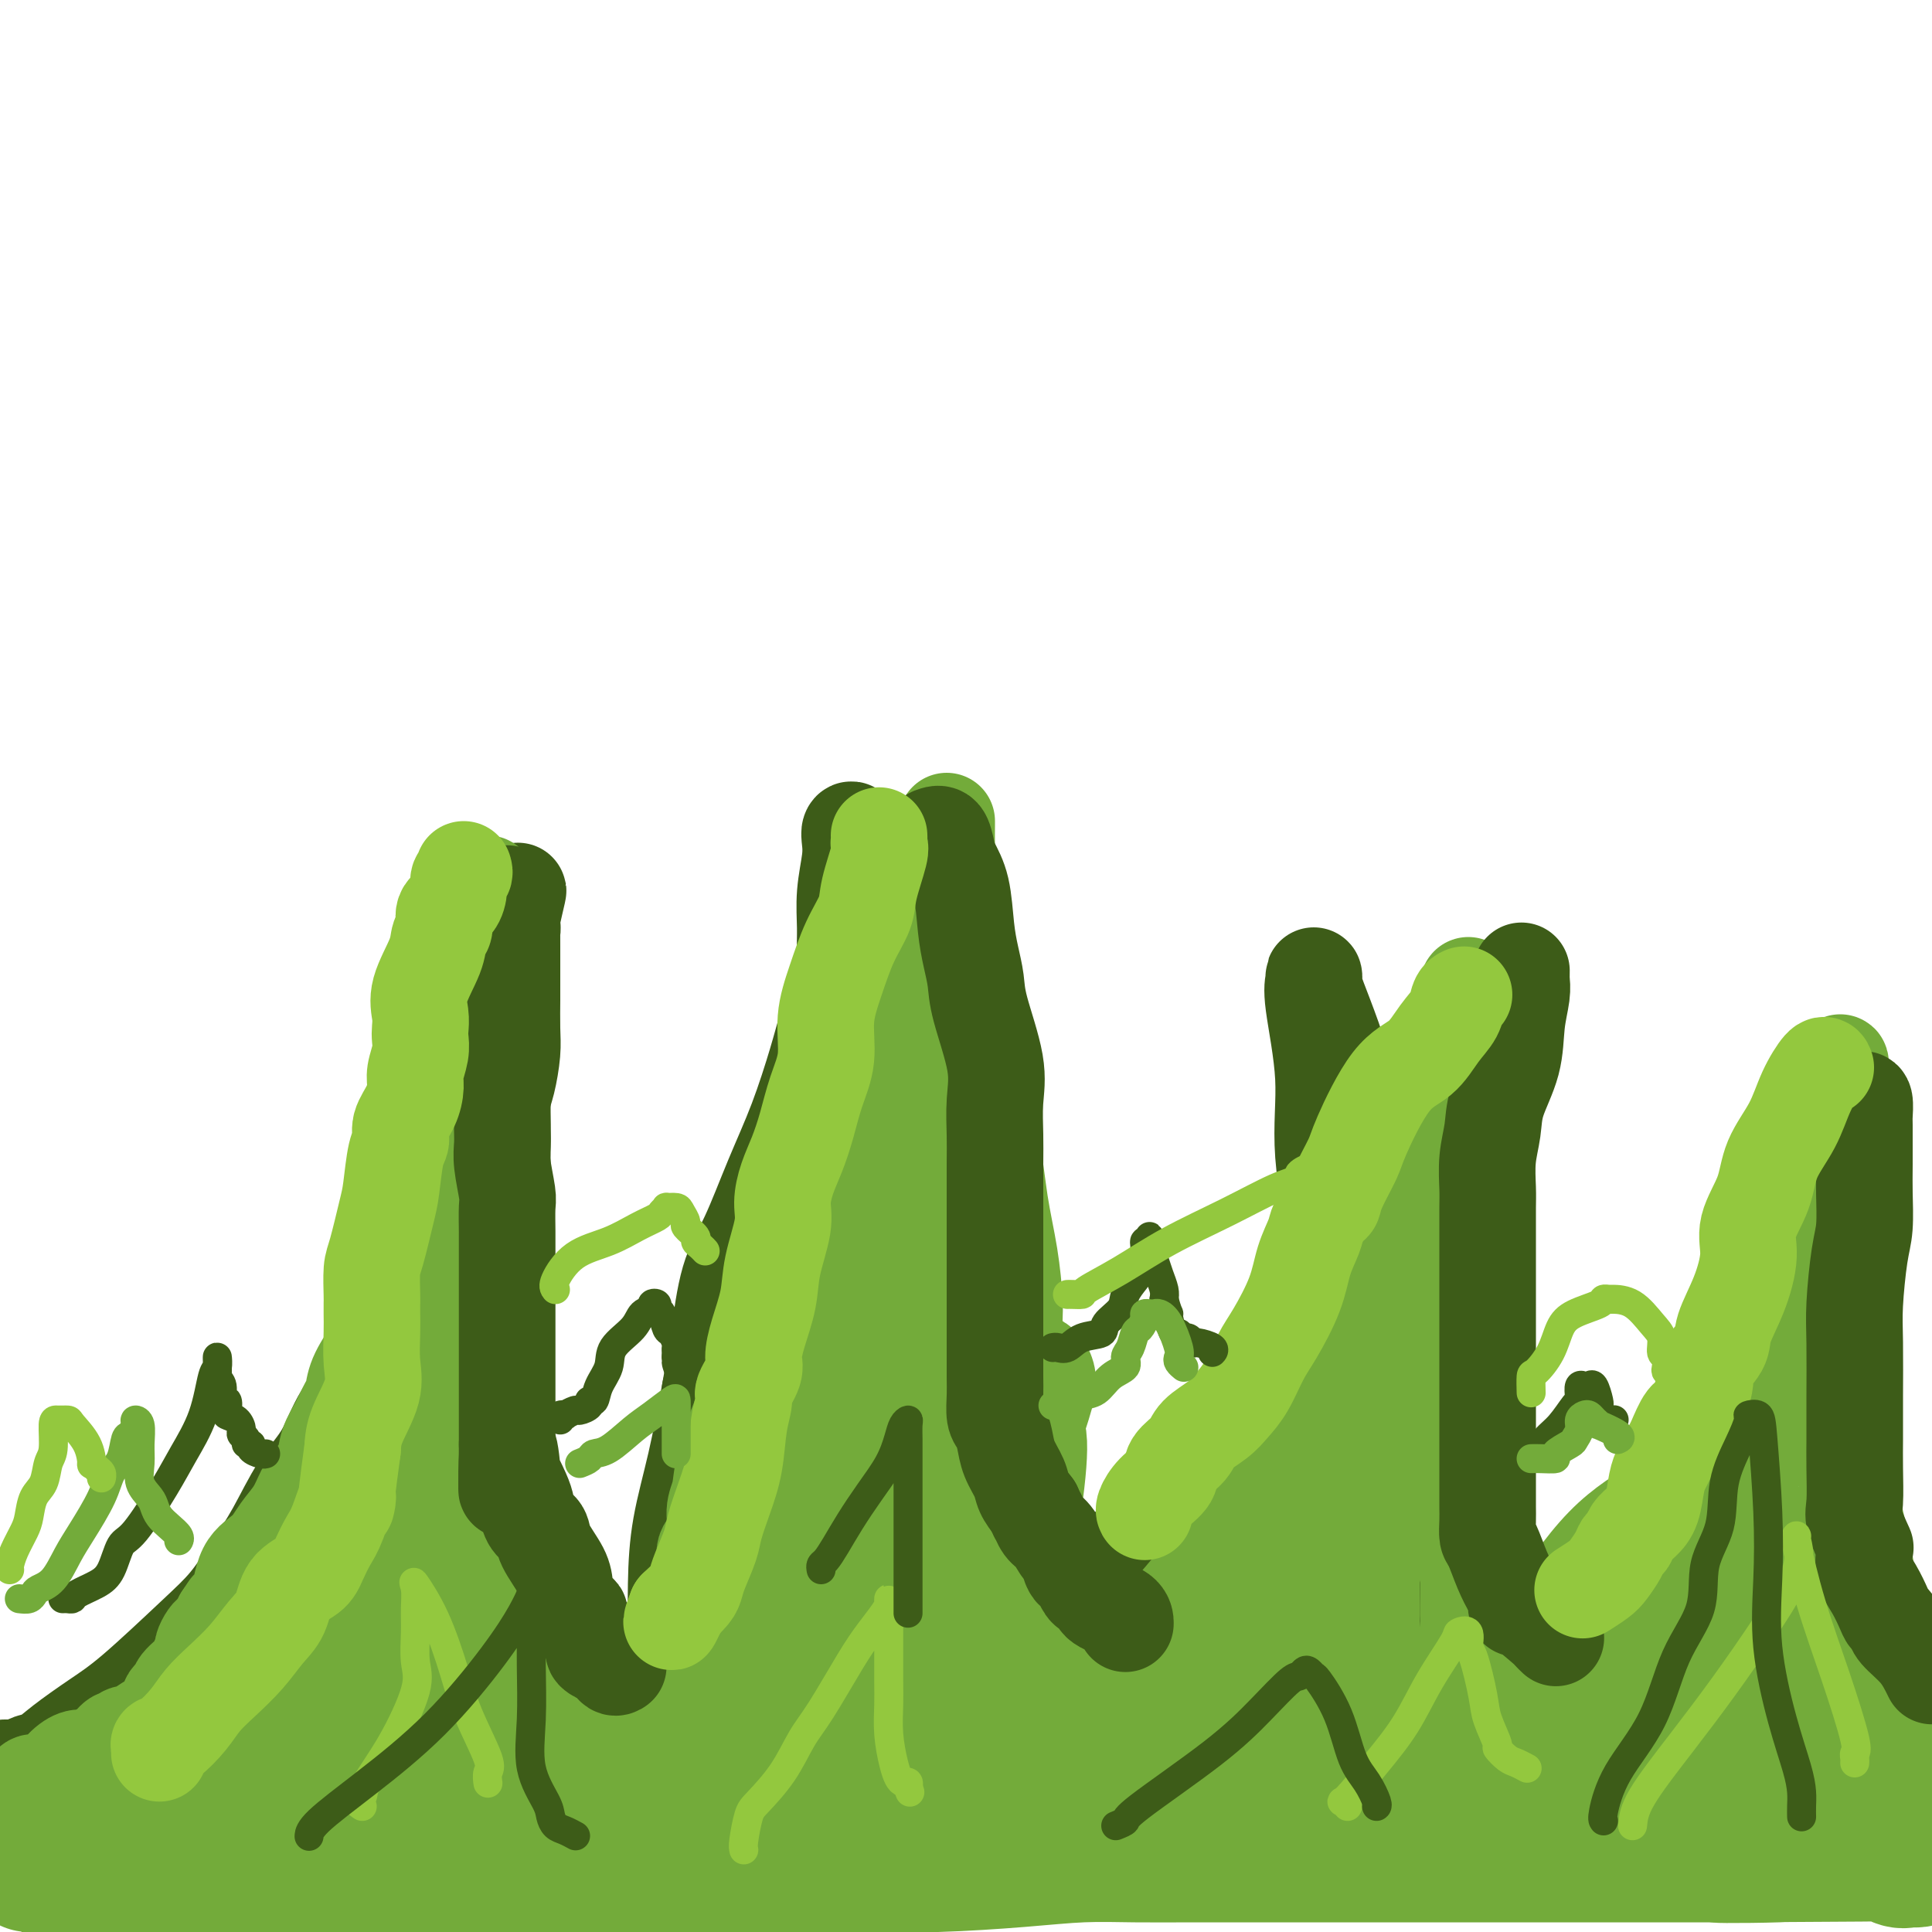 <svg viewBox='0 0 400 400' version='1.1' xmlns='http://www.w3.org/2000/svg' xmlns:xlink='http://www.w3.org/1999/xlink'><g fill='none' stroke='#3D5C18' stroke-width='20' stroke-linecap='round' stroke-linejoin='round'><path d='M1,366c0.447,0.001 0.894,0.001 1,0c0.106,-0.001 -0.128,-0.004 0,0c0.128,0.004 0.617,0.013 1,0c0.383,-0.013 0.658,-0.049 1,0c0.342,0.049 0.750,0.184 1,0c0.250,-0.184 0.342,-0.685 1,-1c0.658,-0.315 1.882,-0.442 3,-1c1.118,-0.558 2.129,-1.546 4,-3c1.871,-1.454 4.604,-3.373 7,-5c2.396,-1.627 4.457,-2.962 8,-6c3.543,-3.038 8.568,-7.777 12,-11c3.432,-3.223 5.272,-4.928 7,-7c1.728,-2.072 3.345,-4.509 5,-7c1.655,-2.491 3.346,-5.034 5,-8c1.654,-2.966 3.269,-6.356 5,-9c1.731,-2.644 3.579,-4.544 5,-7c1.421,-2.456 2.416,-5.469 4,-8c1.584,-2.531 3.756,-4.580 5,-7c1.244,-2.420 1.559,-5.211 3,-9c1.441,-3.789 4.009,-8.576 6,-13c1.991,-4.424 3.405,-8.484 5,-14c1.595,-5.516 3.369,-12.487 5,-18c1.631,-5.513 3.117,-9.569 4,-13c0.883,-3.431 1.164,-6.239 2,-9c0.836,-2.761 2.228,-5.476 3,-8c0.772,-2.524 0.925,-4.856 1,-7c0.075,-2.144 0.072,-4.101 0,-5c-0.072,-0.899 -0.212,-0.742 0,-1c0.212,-0.258 0.775,-0.931 1,-1c0.225,-0.069 0.113,0.465 0,1'/><path d='M106,189c2.475,-9.318 0.663,-2.111 0,1c-0.663,3.111 -0.178,2.128 0,2c0.178,-0.128 0.048,0.599 0,1c-0.048,0.401 -0.013,0.477 0,1c0.013,0.523 0.003,1.492 0,2c-0.003,0.508 -0.001,0.556 0,1c0.001,0.444 0.000,1.285 0,2c-0.000,0.715 -0.000,1.304 0,2c0.000,0.696 -0.000,1.498 0,2c0.000,0.502 0.001,0.705 0,1c-0.001,0.295 -0.003,0.683 0,1c0.003,0.317 0.011,0.561 0,2c-0.011,1.439 -0.041,4.071 0,6c0.041,1.929 0.155,3.156 0,5c-0.155,1.844 -0.578,4.305 -1,6c-0.422,1.695 -0.843,2.624 -1,4c-0.157,1.376 -0.050,3.199 0,5c0.050,1.801 0.041,3.581 0,6c-0.041,2.419 -0.116,5.479 0,9c0.116,3.521 0.423,7.504 0,11c-0.423,3.496 -1.578,6.507 -2,9c-0.422,2.493 -0.113,4.470 0,6c0.113,1.530 0.030,2.615 0,4c-0.030,1.385 -0.007,3.071 0,5c0.007,1.929 -0.004,4.103 0,6c0.004,1.897 0.022,3.519 0,5c-0.022,1.481 -0.083,2.822 0,5c0.083,2.178 0.309,5.194 1,8c0.691,2.806 1.845,5.403 3,8'/><path d='M106,315c0.872,4.409 1.052,7.432 2,10c0.948,2.568 2.663,4.680 4,7c1.337,2.320 2.296,4.848 3,7c0.704,2.152 1.152,3.927 2,6c0.848,2.073 2.097,4.443 3,6c0.903,1.557 1.461,2.300 2,3c0.539,0.700 1.059,1.357 2,2c0.941,0.643 2.303,1.272 4,2c1.697,0.728 3.730,1.554 5,2c1.270,0.446 1.777,0.514 3,1c1.223,0.486 3.161,1.392 4,2c0.839,0.608 0.579,0.917 1,1c0.421,0.083 1.521,-0.060 2,0c0.479,0.060 0.335,0.323 0,0c-0.335,-0.323 -0.860,-1.232 -1,-2c-0.140,-0.768 0.106,-1.394 0,-2c-0.106,-0.606 -0.564,-1.191 -1,-2c-0.436,-0.809 -0.849,-1.842 -1,-3c-0.151,-1.158 -0.039,-2.439 0,-4c0.039,-1.561 0.005,-3.400 0,-5c-0.005,-1.600 0.018,-2.959 0,-6c-0.018,-3.041 -0.077,-7.764 0,-12c0.077,-4.236 0.290,-7.987 1,-12c0.710,-4.013 1.917,-8.290 3,-13c1.083,-4.710 2.041,-9.855 3,-15'/><path d='M147,288c1.463,-8.343 1.619,-9.201 2,-12c0.381,-2.799 0.987,-7.538 2,-11c1.013,-3.462 2.431,-5.646 4,-9c1.569,-3.354 3.287,-7.879 5,-12c1.713,-4.121 3.419,-7.838 5,-12c1.581,-4.162 3.036,-8.769 4,-12c0.964,-3.231 1.435,-5.086 2,-7c0.565,-1.914 1.222,-3.888 2,-6c0.778,-2.112 1.676,-4.361 2,-6c0.324,-1.639 0.073,-2.669 0,-4c-0.073,-1.331 0.032,-2.962 0,-5c-0.032,-2.038 -0.202,-4.481 0,-7c0.202,-2.519 0.775,-5.114 1,-7c0.225,-1.886 0.101,-3.063 0,-4c-0.101,-0.937 -0.179,-1.633 0,-2c0.179,-0.367 0.614,-0.404 1,1c0.386,1.404 0.721,4.248 1,7c0.279,2.752 0.502,5.413 1,8c0.498,2.587 1.272,5.100 2,8c0.728,2.900 1.411,6.186 2,10c0.589,3.814 1.086,8.156 2,12c0.914,3.844 2.246,7.189 3,12c0.754,4.811 0.930,11.089 1,16c0.070,4.911 0.035,8.456 0,12'/><path d='M189,258c0.513,7.291 1.296,11.520 2,15c0.704,3.480 1.329,6.212 2,9c0.671,2.788 1.388,5.633 2,9c0.612,3.367 1.120,7.255 2,11c0.880,3.745 2.131,7.347 3,11c0.869,3.653 1.355,7.355 2,11c0.645,3.645 1.447,7.231 2,10c0.553,2.769 0.855,4.722 2,7c1.145,2.278 3.131,4.882 4,7c0.869,2.118 0.622,3.752 1,5c0.378,1.248 1.383,2.111 2,3c0.617,0.889 0.846,1.806 2,3c1.154,1.194 3.234,2.667 4,3c0.766,0.333 0.216,-0.472 0,-1c-0.216,-0.528 -0.100,-0.779 0,-1c0.100,-0.221 0.185,-0.411 0,-1c-0.185,-0.589 -0.639,-1.578 -1,-2c-0.361,-0.422 -0.630,-0.279 -1,-1c-0.370,-0.721 -0.841,-2.307 -1,-4c-0.159,-1.693 -0.004,-3.494 0,-5c0.004,-1.506 -0.142,-2.716 0,-4c0.142,-1.284 0.571,-2.642 1,-4'/><path d='M217,339c0.117,-4.303 1.410,-3.559 3,-4c1.590,-0.441 3.479,-2.066 5,-4c1.521,-1.934 2.676,-4.176 4,-6c1.324,-1.824 2.819,-3.228 5,-5c2.181,-1.772 5.048,-3.910 8,-6c2.952,-2.090 5.989,-4.131 9,-6c3.011,-1.869 5.995,-3.566 9,-6c3.005,-2.434 6.029,-5.606 9,-9c2.971,-3.394 5.887,-7.009 8,-12c2.113,-4.991 3.421,-11.357 4,-18c0.579,-6.643 0.428,-13.562 0,-20c-0.428,-6.438 -1.134,-12.393 -2,-17c-0.866,-4.607 -1.892,-7.866 -3,-11c-1.108,-3.134 -2.296,-6.144 -3,-8c-0.704,-1.856 -0.923,-2.557 -1,-3c-0.077,-0.443 -0.012,-0.628 0,-1c0.012,-0.372 -0.027,-0.933 0,-1c0.027,-0.067 0.122,0.358 0,1c-0.122,0.642 -0.462,1.501 0,5c0.462,3.499 1.726,9.637 2,15c0.274,5.363 -0.442,9.950 0,16c0.442,6.050 2.041,13.563 3,20c0.959,6.437 1.276,11.796 3,21c1.724,9.204 4.854,22.251 6,28c1.146,5.749 0.307,4.201 1,8c0.693,3.799 2.917,12.946 4,18c1.083,5.054 1.024,6.015 1,7c-0.024,0.985 -0.012,1.992 0,3'/><path d='M292,344c2.977,16.622 1.418,5.676 1,2c-0.418,-3.676 0.305,-0.081 1,2c0.695,2.081 1.363,2.649 2,4c0.637,1.351 1.243,3.486 2,5c0.757,1.514 1.665,2.408 2,3c0.335,0.592 0.096,0.884 0,1c-0.096,0.116 -0.048,0.058 0,0'/></g>
<g fill='none' stroke='#73AB3A' stroke-width='20' stroke-linecap='round' stroke-linejoin='round'><path d='M6,370c-0.041,0.133 -0.082,0.266 0,0c0.082,-0.266 0.287,-0.932 1,-1c0.713,-0.068 1.934,0.462 3,0c1.066,-0.462 1.976,-1.915 3,-3c1.024,-1.085 2.162,-1.801 3,-2c0.838,-0.199 1.377,0.120 2,0c0.623,-0.120 1.332,-0.677 2,-1c0.668,-0.323 1.297,-0.412 2,-1c0.703,-0.588 1.482,-1.676 2,-2c0.518,-0.324 0.777,0.116 1,0c0.223,-0.116 0.412,-0.790 1,-1c0.588,-0.210 1.577,0.042 2,0c0.423,-0.042 0.281,-0.378 1,-1c0.719,-0.622 2.300,-1.530 3,-2c0.700,-0.470 0.518,-0.503 1,-1c0.482,-0.497 1.629,-1.459 2,-2c0.371,-0.541 -0.034,-0.663 0,-1c0.034,-0.337 0.505,-0.891 1,-1c0.495,-0.109 1.012,0.227 1,0c-0.012,-0.227 -0.554,-1.015 0,-2c0.554,-0.985 2.204,-2.165 3,-3c0.796,-0.835 0.738,-1.323 1,-2c0.262,-0.677 0.843,-1.543 1,-2c0.157,-0.457 -0.112,-0.504 0,-1c0.112,-0.496 0.605,-1.442 1,-2c0.395,-0.558 0.694,-0.727 1,-1c0.306,-0.273 0.621,-0.650 1,-1c0.379,-0.350 0.823,-0.671 1,-1c0.177,-0.329 0.089,-0.664 0,-1'/><path d='M46,335c2.289,-3.454 1.011,-1.589 1,-1c-0.011,0.589 1.247,-0.099 2,-2c0.753,-1.901 1.003,-5.016 2,-7c0.997,-1.984 2.742,-2.838 4,-4c1.258,-1.162 2.029,-2.631 3,-4c0.971,-1.369 2.143,-2.638 3,-4c0.857,-1.362 1.398,-2.817 2,-4c0.602,-1.183 1.264,-2.092 2,-3c0.736,-0.908 1.546,-1.813 2,-3c0.454,-1.187 0.554,-2.654 1,-4c0.446,-1.346 1.240,-2.570 2,-4c0.760,-1.430 1.488,-3.066 2,-4c0.512,-0.934 0.809,-1.167 1,-2c0.191,-0.833 0.275,-2.267 1,-4c0.725,-1.733 2.090,-3.764 3,-5c0.910,-1.236 1.364,-1.676 2,-3c0.636,-1.324 1.456,-3.531 2,-5c0.544,-1.469 0.814,-2.198 1,-3c0.186,-0.802 0.288,-1.676 1,-3c0.712,-1.324 2.033,-3.098 3,-5c0.967,-1.902 1.580,-3.934 2,-5c0.420,-1.066 0.649,-1.168 1,-2c0.351,-0.832 0.826,-2.393 1,-3c0.174,-0.607 0.047,-0.259 0,-1c-0.047,-0.741 -0.012,-2.572 0,-4c0.012,-1.428 0.003,-2.453 0,-4c-0.003,-1.547 0.002,-3.616 0,-5c-0.002,-1.384 -0.011,-2.082 0,-3c0.011,-0.918 0.041,-2.055 0,-3c-0.041,-0.945 -0.155,-1.699 0,-3c0.155,-1.301 0.577,-3.151 1,-5'/><path d='M91,223c0.122,-4.979 -0.072,-3.427 0,-4c0.072,-0.573 0.412,-3.272 1,-5c0.588,-1.728 1.426,-2.486 2,-4c0.574,-1.514 0.886,-3.786 1,-5c0.114,-1.214 0.031,-1.372 0,-2c-0.031,-0.628 -0.008,-1.727 0,-3c0.008,-1.273 0.002,-2.722 0,-4c-0.002,-1.278 0.000,-2.385 0,-3c-0.000,-0.615 -0.002,-0.736 0,-1c0.002,-0.264 0.008,-0.670 0,-1c-0.008,-0.330 -0.031,-0.585 0,-1c0.031,-0.415 0.117,-0.991 0,-1c-0.117,-0.009 -0.435,0.547 0,0c0.435,-0.547 1.623,-2.198 2,-3c0.377,-0.802 -0.056,-0.755 0,-1c0.056,-0.245 0.603,-0.783 1,-1c0.397,-0.217 0.646,-0.111 1,0c0.354,0.111 0.813,0.229 1,0c0.187,-0.229 0.103,-0.805 0,-1c-0.103,-0.195 -0.224,-0.008 0,0c0.224,0.008 0.792,-0.162 1,0c0.208,0.162 0.056,0.657 0,1c-0.056,0.343 -0.015,0.535 0,2c0.015,1.465 0.004,4.202 0,7c-0.004,2.798 -0.001,5.657 0,10c0.001,4.343 0.001,10.172 0,16'/><path d='M101,219c0.310,7.039 0.084,7.135 0,9c-0.084,1.865 -0.024,5.498 0,8c0.024,2.502 0.014,3.874 0,7c-0.014,3.126 -0.033,8.007 0,12c0.033,3.993 0.117,7.099 0,11c-0.117,3.901 -0.433,8.599 0,13c0.433,4.401 1.617,8.506 2,11c0.383,2.494 -0.034,3.377 0,5c0.034,1.623 0.520,3.985 1,6c0.480,2.015 0.954,3.683 1,5c0.046,1.317 -0.336,2.284 0,4c0.336,1.716 1.389,4.181 2,6c0.611,1.819 0.778,2.993 1,4c0.222,1.007 0.497,1.849 1,3c0.503,1.151 1.234,2.611 2,4c0.766,1.389 1.568,2.707 2,4c0.432,1.293 0.493,2.562 1,4c0.507,1.438 1.458,3.046 3,5c1.542,1.954 3.674,4.253 5,6c1.326,1.747 1.847,2.943 3,4c1.153,1.057 2.937,1.974 4,3c1.063,1.026 1.405,2.161 2,3c0.595,0.839 1.445,1.381 2,2c0.555,0.619 0.817,1.315 1,2c0.183,0.685 0.286,1.359 1,2c0.714,0.641 2.038,1.250 3,2c0.962,0.750 1.560,1.643 2,2c0.440,0.357 0.720,0.179 1,0'/><path d='M141,366c3.712,3.645 0.994,-0.243 0,-2c-0.994,-1.757 -0.262,-1.384 0,-2c0.262,-0.616 0.055,-2.221 0,-4c-0.055,-1.779 0.041,-3.732 0,-5c-0.041,-1.268 -0.220,-1.852 0,-3c0.220,-1.148 0.837,-2.862 1,-4c0.163,-1.138 -0.130,-1.702 0,-3c0.130,-1.298 0.684,-3.332 1,-5c0.316,-1.668 0.395,-2.971 1,-5c0.605,-2.029 1.735,-4.786 2,-7c0.265,-2.214 -0.334,-3.887 0,-5c0.334,-1.113 1.600,-1.667 2,-3c0.400,-1.333 -0.068,-3.446 0,-5c0.068,-1.554 0.670,-2.549 1,-4c0.330,-1.451 0.387,-3.360 1,-6c0.613,-2.640 1.782,-6.013 3,-9c1.218,-2.987 2.486,-5.589 4,-9c1.514,-3.411 3.275,-7.631 5,-11c1.725,-3.369 3.414,-5.888 5,-8c1.586,-2.112 3.068,-3.816 4,-5c0.932,-1.184 1.313,-1.847 2,-3c0.687,-1.153 1.681,-2.796 2,-4c0.319,-1.204 -0.038,-1.970 1,-5c1.038,-3.030 3.472,-8.323 5,-12c1.528,-3.677 2.150,-5.738 3,-8c0.850,-2.262 1.926,-4.725 3,-7c1.074,-2.275 2.144,-4.361 3,-7c0.856,-2.639 1.497,-5.831 2,-8c0.503,-2.169 0.866,-3.315 1,-5c0.134,-1.685 0.038,-3.910 0,-6c-0.038,-2.090 -0.019,-4.045 0,-6'/><path d='M193,190c0.856,-4.972 1.497,-4.901 2,-6c0.503,-1.099 0.867,-3.366 1,-5c0.133,-1.634 0.036,-2.634 0,-4c-0.036,-1.366 -0.009,-3.097 0,-4c0.009,-0.903 0.000,-0.978 0,-1c-0.000,-0.022 0.008,0.008 0,1c-0.008,0.992 -0.032,2.947 0,4c0.032,1.053 0.121,1.205 0,2c-0.121,0.795 -0.454,2.233 0,7c0.454,4.767 1.693,12.861 3,18c1.307,5.139 2.682,7.322 3,10c0.318,2.678 -0.423,5.852 0,10c0.423,4.148 2.008,9.272 3,14c0.992,4.728 1.390,9.062 2,13c0.610,3.938 1.431,7.480 2,11c0.569,3.520 0.884,7.016 1,9c0.116,1.984 0.032,2.455 0,4c-0.032,1.545 -0.012,4.163 0,7c0.012,2.837 0.017,5.893 0,9c-0.017,3.107 -0.057,6.263 1,12c1.057,5.737 3.211,14.053 4,19c0.789,4.947 0.212,6.524 0,9c-0.212,2.476 -0.061,5.850 0,9c0.061,3.150 0.030,6.075 0,9'/><path d='M215,347c0.841,12.892 0.445,6.123 1,5c0.555,-1.123 2.062,3.400 3,6c0.938,2.600 1.309,3.278 2,4c0.691,0.722 1.704,1.487 2,2c0.296,0.513 -0.123,0.774 0,1c0.123,0.226 0.787,0.416 1,0c0.213,-0.416 -0.027,-1.437 0,-2c0.027,-0.563 0.321,-0.667 1,-2c0.679,-1.333 1.745,-3.895 3,-7c1.255,-3.105 2.701,-6.752 5,-10c2.299,-3.248 5.451,-6.096 9,-10c3.549,-3.904 7.494,-8.863 9,-11c1.506,-2.137 0.574,-1.453 2,-3c1.426,-1.547 5.212,-5.327 7,-8c1.788,-2.673 1.579,-4.240 2,-6c0.421,-1.760 1.472,-3.714 2,-5c0.528,-1.286 0.532,-1.903 1,-3c0.468,-1.097 1.401,-2.674 2,-4c0.599,-1.326 0.865,-2.402 1,-4c0.135,-1.598 0.138,-3.718 1,-6c0.862,-2.282 2.581,-4.725 4,-8c1.419,-3.275 2.536,-7.382 4,-11c1.464,-3.618 3.275,-6.748 5,-10c1.725,-3.252 3.362,-6.626 5,-10'/><path d='M287,245c5.807,-12.870 6.824,-11.547 8,-13c1.176,-1.453 2.511,-5.684 4,-9c1.489,-3.316 3.131,-5.716 4,-8c0.869,-2.284 0.965,-4.452 1,-6c0.035,-1.548 0.009,-2.477 0,-3c-0.009,-0.523 -0.003,-0.639 0,-1c0.003,-0.361 0.001,-0.968 0,-1c-0.001,-0.032 -0.000,0.511 0,1c0.000,0.489 0.000,0.925 0,2c-0.000,1.075 -0.000,2.791 0,5c0.000,2.209 0.000,4.912 0,8c-0.000,3.088 -0.000,6.562 0,11c0.000,4.438 0.000,9.840 0,14c-0.000,4.160 0.000,7.077 0,11c-0.000,3.923 -0.000,8.852 0,13c0.000,4.148 0.000,7.514 0,12c-0.000,4.486 -0.000,10.090 0,13c0.000,2.910 0.000,3.124 0,6c-0.000,2.876 -0.000,8.414 0,12c0.000,3.586 0.000,5.220 0,8c-0.000,2.780 -0.001,6.706 0,10c0.001,3.294 0.003,5.957 0,8c-0.003,2.043 -0.011,3.465 0,5c0.011,1.535 0.041,3.182 0,4c-0.041,0.818 -0.155,0.805 0,1c0.155,0.195 0.577,0.597 1,1'/><path d='M305,349c0.301,22.313 0.553,6.597 1,1c0.447,-5.597 1.087,-1.075 2,1c0.913,2.075 2.098,1.703 3,2c0.902,0.297 1.519,1.264 2,2c0.481,0.736 0.825,1.242 1,1c0.175,-0.242 0.180,-1.231 0,-2c-0.180,-0.769 -0.545,-1.318 0,-3c0.545,-1.682 2.000,-4.495 3,-7c1.000,-2.505 1.547,-4.700 4,-9c2.453,-4.300 6.813,-10.704 11,-15c4.187,-4.296 8.200,-6.485 12,-9c3.800,-2.515 7.386,-5.356 11,-8c3.614,-2.644 7.255,-5.093 10,-8c2.745,-2.907 4.594,-6.274 6,-9c1.406,-2.726 2.369,-4.812 3,-8c0.631,-3.188 0.928,-7.477 1,-11c0.072,-3.523 -0.083,-6.281 0,-10c0.083,-3.719 0.404,-8.398 1,-12c0.596,-3.602 1.466,-6.128 2,-9c0.534,-2.872 0.731,-6.089 1,-8c0.269,-1.911 0.611,-2.514 1,-4c0.389,-1.486 0.825,-3.853 1,-4c0.175,-0.147 0.087,1.927 0,4'/><path d='M381,224c0.000,0.997 0.000,1.490 0,3c-0.000,1.510 -0.001,4.038 0,6c0.001,1.962 0.005,3.359 0,8c-0.005,4.641 -0.019,12.525 0,19c0.019,6.475 0.072,11.541 0,16c-0.072,4.459 -0.268,8.309 0,14c0.268,5.691 0.999,13.221 2,19c1.001,5.779 2.272,9.807 3,14c0.728,4.193 0.912,8.552 2,12c1.088,3.448 3.080,5.984 4,8c0.920,2.016 0.767,3.510 1,4c0.233,0.490 0.851,-0.026 1,0c0.149,0.026 -0.170,0.593 0,1c0.170,0.407 0.829,0.656 1,1c0.171,0.344 -0.146,0.785 0,2c0.146,1.215 0.756,3.204 1,4c0.244,0.796 0.122,0.398 0,0'/></g>
<g fill='none' stroke='#73AB3A' stroke-width='28' stroke-linecap='round' stroke-linejoin='round'><path d='M91,288c-0.081,0.418 -0.163,0.835 0,1c0.163,0.165 0.569,0.077 0,2c-0.569,1.923 -2.115,5.858 -4,10c-1.885,4.142 -4.110,8.490 -7,13c-2.890,4.510 -6.447,9.183 -10,14c-3.553,4.817 -7.103,9.780 -11,15c-3.897,5.220 -8.142,10.697 -12,15c-3.858,4.303 -7.328,7.433 -10,11c-2.672,3.567 -4.546,7.571 -6,9c-1.454,1.429 -2.487,0.282 -3,0c-0.513,-0.282 -0.506,0.301 -1,1c-0.494,0.699 -1.488,1.514 -2,2c-0.512,0.486 -0.543,0.642 -1,1c-0.457,0.358 -1.339,0.917 -2,2c-0.661,1.083 -1.102,2.690 -2,4c-0.898,1.310 -2.252,2.323 -3,3c-0.748,0.677 -0.891,1.017 -1,1c-0.109,-0.017 -0.185,-0.391 0,-1c0.185,-0.609 0.632,-1.455 1,-2c0.368,-0.545 0.659,-0.791 2,-2c1.341,-1.209 3.733,-3.382 7,-5c3.267,-1.618 7.407,-2.682 11,-4c3.593,-1.318 6.637,-2.889 11,-4c4.363,-1.111 10.046,-1.762 12,-2c1.954,-0.238 0.180,-0.064 0,0c-0.180,0.064 1.234,0.018 1,0c-0.234,-0.018 -2.117,-0.009 -4,0'/><path d='M57,372c-2.475,0.392 -7.164,1.372 -11,2c-3.836,0.628 -6.820,0.902 -9,1c-2.180,0.098 -3.554,0.018 -5,0c-1.446,-0.018 -2.962,0.026 -4,0c-1.038,-0.026 -1.597,-0.122 -2,0c-0.403,0.122 -0.651,0.464 -1,1c-0.349,0.536 -0.801,1.268 -2,2c-1.199,0.732 -3.147,1.464 -5,2c-1.853,0.536 -3.611,0.875 -5,1c-1.389,0.125 -2.408,0.037 -3,0c-0.592,-0.037 -0.758,-0.021 -1,0c-0.242,0.021 -0.560,0.047 -1,0c-0.440,-0.047 -1.003,-0.166 -2,0c-0.997,0.166 -2.428,0.619 -4,1c-1.572,0.381 -3.286,0.691 -5,1'/><path d='M7,386c-0.865,0.000 -1.730,0.000 0,0c1.730,-0.000 6.055,-0.000 12,0c5.945,0.000 13.511,0.000 19,0c5.489,-0.000 8.902,-0.000 12,0c3.098,0.000 5.883,0.000 9,0c3.117,-0.000 6.567,-0.000 9,0c2.433,0.000 3.847,0.000 6,0c2.153,-0.000 5.043,-0.000 8,0c2.957,0.000 5.980,0.000 9,0c3.020,-0.000 6.038,-0.000 9,0c2.962,0.000 5.869,0.000 8,0c2.131,-0.000 3.487,-0.000 6,0c2.513,0.000 6.185,0.000 9,0c2.815,-0.000 4.775,-0.000 9,0c4.225,0.000 10.714,0.001 15,0c4.286,-0.001 6.367,-0.003 9,0c2.633,0.003 5.817,0.011 10,0c4.183,-0.011 9.367,-0.041 14,0c4.633,0.041 8.717,0.155 14,0c5.283,-0.155 11.766,-0.577 17,-1c5.234,-0.423 9.218,-0.845 13,-1c3.782,-0.155 7.363,-0.041 11,0c3.637,0.041 7.331,0.011 12,0c4.669,-0.011 10.312,-0.003 17,0c6.688,0.003 14.420,0.001 21,0c6.580,-0.001 12.008,-0.000 21,0c8.992,0.000 21.546,0.000 29,0c7.454,-0.000 9.807,-0.000 12,0c2.193,0.000 4.227,0.000 6,0c1.773,-0.000 3.285,-0.000 4,0c0.715,0.000 0.633,0.000 1,0c0.367,-0.000 1.184,-0.000 2,0'/><path d='M360,384c54.813,-0.326 15.345,-0.140 2,0c-13.345,0.140 -0.569,0.234 6,0c6.569,-0.234 6.930,-0.795 7,-1c0.070,-0.205 -0.151,-0.054 0,0c0.151,0.054 0.675,0.013 1,0c0.325,-0.013 0.450,0.004 2,0c1.550,-0.004 4.523,-0.029 6,0c1.477,0.029 1.456,0.113 2,0c0.544,-0.113 1.652,-0.422 3,0c1.348,0.422 2.936,1.575 4,2c1.064,0.425 1.606,0.121 2,0c0.394,-0.121 0.642,-0.059 1,0c0.358,0.059 0.826,0.117 1,0c0.174,-0.117 0.055,-0.408 0,-1c-0.055,-0.592 -0.044,-1.486 0,-2c0.044,-0.514 0.122,-0.650 0,-2c-0.122,-1.350 -0.445,-3.914 -2,-7c-1.555,-3.086 -4.342,-6.693 -6,-9c-1.658,-2.307 -2.188,-3.315 -5,-8c-2.812,-4.685 -7.905,-13.048 -11,-18c-3.095,-4.952 -4.190,-6.492 -5,-8c-0.810,-1.508 -1.333,-2.983 -2,-4c-0.667,-1.017 -1.476,-1.576 -2,-2c-0.524,-0.424 -0.762,-0.712 -1,-1'/><path d='M363,323c-5.144,-8.384 -2.004,-4.344 -1,-3c1.004,1.344 -0.127,-0.007 -1,-1c-0.873,-0.993 -1.488,-1.628 -2,-2c-0.512,-0.372 -0.922,-0.481 -1,-1c-0.078,-0.519 0.175,-1.448 0,-2c-0.175,-0.552 -0.779,-0.726 -1,-1c-0.221,-0.274 -0.058,-0.647 0,-1c0.058,-0.353 0.012,-0.684 0,-1c-0.012,-0.316 0.008,-0.615 0,-1c-0.008,-0.385 -0.046,-0.854 0,-1c0.046,-0.146 0.175,0.031 0,0c-0.175,-0.031 -0.655,-0.270 -1,0c-0.345,0.270 -0.554,1.049 -1,2c-0.446,0.951 -1.129,2.073 -3,4c-1.871,1.927 -4.930,4.657 -8,8c-3.070,3.343 -6.149,7.298 -10,11c-3.851,3.702 -8.472,7.150 -12,10c-3.528,2.850 -5.961,5.101 -9,8c-3.039,2.899 -6.685,6.446 -9,10c-2.315,3.554 -3.301,7.114 -4,9c-0.699,1.886 -1.111,2.099 -1,2c0.111,-0.099 0.745,-0.511 3,-2c2.255,-1.489 6.132,-4.056 10,-7c3.868,-2.944 7.727,-6.266 12,-10c4.273,-3.734 8.960,-7.879 13,-12c4.040,-4.121 7.433,-8.218 10,-12c2.567,-3.782 4.306,-7.249 6,-10c1.694,-2.751 3.341,-4.786 4,-6c0.659,-1.214 0.329,-1.607 0,-2'/><path d='M357,312c3.042,-4.694 0.647,-1.428 0,-1c-0.647,0.428 0.453,-1.980 1,-3c0.547,-1.020 0.541,-0.652 1,-1c0.459,-0.348 1.382,-1.413 2,-2c0.618,-0.587 0.930,-0.696 1,-1c0.070,-0.304 -0.103,-0.802 0,-1c0.103,-0.198 0.483,-0.095 1,0c0.517,0.095 1.172,0.184 2,1c0.828,0.816 1.830,2.360 3,5c1.170,2.640 2.507,6.377 3,9c0.493,2.623 0.143,4.133 0,8c-0.143,3.867 -0.077,10.092 0,14c0.077,3.908 0.165,5.501 0,8c-0.165,2.499 -0.585,5.906 -1,8c-0.415,2.094 -0.827,2.876 -1,5c-0.173,2.124 -0.109,5.588 0,8c0.109,2.412 0.263,3.770 0,5c-0.263,1.230 -0.943,2.332 -1,3c-0.057,0.668 0.508,0.902 0,1c-0.508,0.098 -2.090,0.061 -4,0c-1.910,-0.061 -4.148,-0.145 -8,-1c-3.852,-0.855 -9.319,-2.480 -12,-3c-2.681,-0.520 -2.577,0.064 -3,0c-0.423,-0.064 -1.372,-0.776 -2,-1c-0.628,-0.224 -0.933,0.039 -1,0c-0.067,-0.039 0.106,-0.382 0,-1c-0.106,-0.618 -0.490,-1.513 0,-2c0.490,-0.487 1.854,-0.568 4,-1c2.146,-0.432 5.073,-1.216 8,-2'/><path d='M350,367c3.971,-1.233 7.897,-2.815 11,-4c3.103,-1.185 5.382,-1.971 7,-3c1.618,-1.029 2.577,-2.299 3,-3c0.423,-0.701 0.312,-0.833 0,-1c-0.312,-0.167 -0.826,-0.370 -1,-1c-0.174,-0.630 -0.010,-1.689 0,-2c0.010,-0.311 -0.135,0.124 -1,0c-0.865,-0.124 -2.449,-0.807 -4,-1c-1.551,-0.193 -3.067,0.103 -6,0c-2.933,-0.103 -7.282,-0.606 -11,-1c-3.718,-0.394 -6.804,-0.680 -9,-1c-2.196,-0.320 -3.503,-0.675 -4,-1c-0.497,-0.325 -0.185,-0.619 0,-1c0.185,-0.381 0.243,-0.850 1,-1c0.757,-0.150 2.214,0.019 3,0c0.786,-0.019 0.900,-0.225 1,0c0.100,0.225 0.186,0.883 0,3c-0.186,2.117 -0.643,5.694 -2,9c-1.357,3.306 -3.615,6.339 -7,9c-3.385,2.661 -7.896,4.948 -12,7c-4.104,2.052 -7.800,3.870 -11,5c-3.200,1.130 -5.904,1.572 -9,2c-3.096,0.428 -6.585,0.842 -9,1c-2.415,0.158 -3.758,0.062 -10,0c-6.242,-0.062 -17.385,-0.089 -24,-1c-6.615,-0.911 -8.704,-2.707 -12,-4c-3.296,-1.293 -7.799,-2.084 -10,-3c-2.201,-0.916 -2.101,-1.958 -2,-3'/><path d='M232,372c-3.920,-2.104 -1.721,-2.365 -1,-3c0.721,-0.635 -0.037,-1.644 0,-3c0.037,-1.356 0.871,-3.058 2,-4c1.129,-0.942 2.555,-1.124 4,-2c1.445,-0.876 2.908,-2.446 5,-4c2.092,-1.554 4.813,-3.093 7,-5c2.187,-1.907 3.838,-4.183 5,-6c1.162,-1.817 1.833,-3.176 3,-5c1.167,-1.824 2.829,-4.115 4,-6c1.171,-1.885 1.849,-3.365 3,-5c1.151,-1.635 2.773,-3.425 4,-5c1.227,-1.575 2.058,-2.934 3,-5c0.942,-2.066 1.995,-4.840 3,-7c1.005,-2.160 1.961,-3.704 3,-6c1.039,-2.296 2.162,-5.342 3,-8c0.838,-2.658 1.391,-4.929 2,-7c0.609,-2.071 1.275,-3.942 2,-6c0.725,-2.058 1.508,-4.303 2,-6c0.492,-1.697 0.692,-2.848 1,-5c0.308,-2.152 0.724,-5.307 1,-7c0.276,-1.693 0.414,-1.925 1,-3c0.586,-1.075 1.621,-2.995 2,-4c0.379,-1.005 0.102,-1.096 0,-1c-0.102,0.096 -0.027,0.380 0,0c0.027,-0.380 0.007,-1.422 0,-2c-0.007,-0.578 -0.002,-0.691 0,-1c0.002,-0.309 0.001,-0.814 0,-1c-0.001,-0.186 -0.000,-0.053 0,0c0.000,0.053 0.000,0.027 0,0'/><path d='M291,255c3.321,-9.456 1.622,-1.097 1,3c-0.622,4.097 -0.168,3.934 0,5c0.168,1.066 0.048,3.363 0,6c-0.048,2.637 -0.026,5.613 -1,9c-0.974,3.387 -2.944,7.184 -4,11c-1.056,3.816 -1.197,7.652 -2,12c-0.803,4.348 -2.269,9.208 -3,13c-0.731,3.792 -0.726,6.516 -1,8c-0.274,1.484 -0.827,1.729 -1,4c-0.173,2.271 0.034,6.568 0,8c-0.034,1.432 -0.310,-0.002 0,3c0.310,3.002 1.208,10.441 2,15c0.792,4.559 1.480,6.240 2,8c0.520,1.760 0.871,3.599 1,5c0.129,1.401 0.036,2.365 0,3c-0.036,0.635 -0.015,0.942 0,1c0.015,0.058 0.023,-0.132 0,0c-0.023,0.132 -0.076,0.584 0,2c0.076,1.416 0.282,3.794 0,5c-0.282,1.206 -1.051,1.240 -2,2c-0.949,0.760 -2.077,2.246 -3,3c-0.923,0.754 -1.642,0.776 -3,1c-1.358,0.224 -3.357,0.650 -5,0c-1.643,-0.650 -2.931,-2.377 -4,-4c-1.069,-1.623 -1.920,-3.143 -4,-6c-2.080,-2.857 -5.389,-7.053 -7,-10c-1.611,-2.947 -1.525,-4.646 -2,-6c-0.475,-1.354 -1.513,-2.365 -2,-3c-0.487,-0.635 -0.425,-0.896 0,-1c0.425,-0.104 1.212,-0.052 2,0'/><path d='M255,352c-0.303,-1.548 -0.060,-0.419 1,0c1.060,0.419 2.938,0.126 5,0c2.062,-0.126 4.306,-0.086 6,0c1.694,0.086 2.836,0.219 4,0c1.164,-0.219 2.350,-0.789 3,-1c0.650,-0.211 0.763,-0.065 1,0c0.237,0.065 0.598,0.047 1,0c0.402,-0.047 0.845,-0.122 1,0c0.155,0.122 0.022,0.443 0,1c-0.022,0.557 0.065,1.351 0,2c-0.065,0.649 -0.284,1.154 -2,2c-1.716,0.846 -4.928,2.033 -9,3c-4.072,0.967 -9.004,1.715 -13,2c-3.996,0.285 -7.057,0.106 -11,0c-3.943,-0.106 -8.770,-0.138 -13,0c-4.230,0.138 -7.863,0.447 -11,1c-3.137,0.553 -5.777,1.349 -9,2c-3.223,0.651 -7.029,1.155 -11,2c-3.971,0.845 -8.107,2.031 -12,3c-3.893,0.969 -7.544,1.720 -11,2c-3.456,0.280 -6.719,0.087 -10,0c-3.281,-0.087 -6.582,-0.070 -9,0c-2.418,0.070 -3.955,0.191 -5,0c-1.045,-0.191 -1.598,-0.694 -2,-1c-0.402,-0.306 -0.652,-0.413 -1,-1c-0.348,-0.587 -0.792,-1.652 -1,-2c-0.208,-0.348 -0.179,0.020 0,-3c0.179,-3.020 0.510,-9.428 1,-13c0.490,-3.572 1.140,-4.306 2,-6c0.860,-1.694 1.930,-4.347 3,-7'/><path d='M153,338c1.095,-4.808 0.834,-3.827 1,-4c0.166,-0.173 0.761,-1.501 1,-3c0.239,-1.499 0.123,-3.170 0,-5c-0.123,-1.830 -0.252,-3.818 0,-6c0.252,-2.182 0.886,-4.556 1,-6c0.114,-1.444 -0.292,-1.956 0,-3c0.292,-1.044 1.281,-2.620 2,-4c0.719,-1.380 1.170,-2.563 2,-4c0.830,-1.437 2.041,-3.129 4,-6c1.959,-2.871 4.666,-6.921 6,-9c1.334,-2.079 1.294,-2.187 2,-3c0.706,-0.813 2.156,-2.332 3,-4c0.844,-1.668 1.081,-3.485 2,-5c0.919,-1.515 2.519,-2.728 3,-4c0.481,-1.272 -0.158,-2.602 0,-4c0.158,-1.398 1.113,-2.863 2,-5c0.887,-2.137 1.706,-4.944 2,-7c0.294,-2.056 0.065,-3.360 0,-4c-0.065,-0.640 0.035,-0.616 0,-1c-0.035,-0.384 -0.206,-1.176 0,-2c0.206,-0.824 0.787,-1.680 1,-3c0.213,-1.320 0.057,-3.102 0,-4c-0.057,-0.898 -0.016,-0.910 0,-1c0.016,-0.090 0.007,-0.259 0,-1c-0.007,-0.741 -0.012,-2.054 0,-3c0.012,-0.946 0.042,-1.524 0,-2c-0.042,-0.476 -0.155,-0.850 0,-1c0.155,-0.150 0.577,-0.075 1,0'/><path d='M186,234c1.321,-5.975 1.623,-1.911 2,1c0.377,2.911 0.828,4.670 1,7c0.172,2.330 0.065,5.232 0,9c-0.065,3.768 -0.086,8.401 0,13c0.086,4.599 0.281,9.163 0,14c-0.281,4.837 -1.038,9.947 -2,14c-0.962,4.053 -2.130,7.048 -3,10c-0.870,2.952 -1.441,5.860 -2,10c-0.559,4.140 -1.106,9.511 -2,14c-0.894,4.489 -2.133,8.094 -3,12c-0.867,3.906 -1.360,8.111 -2,11c-0.640,2.889 -1.425,4.463 -2,6c-0.575,1.537 -0.939,3.039 -1,4c-0.061,0.961 0.180,1.381 0,3c-0.180,1.619 -0.780,4.439 -1,7c-0.220,2.561 -0.059,4.865 0,7c0.059,2.135 0.016,4.100 0,5c-0.016,0.900 -0.005,0.735 0,1c0.005,0.265 0.006,0.962 0,1c-0.006,0.038 -0.017,-0.581 0,-1c0.017,-0.419 0.063,-0.637 0,-3c-0.063,-2.363 -0.235,-6.870 0,-12c0.235,-5.130 0.876,-10.881 2,-16c1.124,-5.119 2.731,-9.605 5,-14c2.269,-4.395 5.199,-8.700 8,-13c2.801,-4.300 5.471,-8.596 8,-12c2.529,-3.404 4.915,-5.918 7,-9c2.085,-3.082 3.868,-6.733 5,-9c1.132,-2.267 1.612,-3.149 2,-4c0.388,-0.851 0.682,-1.672 1,-2c0.318,-0.328 0.659,-0.164 1,0'/><path d='M210,288c5.174,-6.616 2.108,1.344 1,5c-1.108,3.656 -0.258,3.007 0,5c0.258,1.993 -0.075,6.627 -1,13c-0.925,6.373 -2.440,14.484 -3,18c-0.560,3.516 -0.164,2.436 0,4c0.164,1.564 0.096,5.771 0,9c-0.096,3.229 -0.221,5.481 0,8c0.221,2.519 0.788,5.306 1,7c0.212,1.694 0.070,2.296 0,3c-0.070,0.704 -0.067,1.509 0,2c0.067,0.491 0.199,0.667 0,1c-0.199,0.333 -0.729,0.821 -1,1c-0.271,0.179 -0.283,0.048 -1,0c-0.717,-0.048 -2.137,-0.013 -3,0c-0.863,0.013 -1.167,0.003 -2,0c-0.833,-0.003 -2.195,-0.001 -3,0c-0.805,0.001 -1.052,-0.001 -1,0c0.052,0.001 0.402,0.006 0,0c-0.402,-0.006 -1.557,-0.022 -2,0c-0.443,0.022 -0.174,0.082 -2,1c-1.826,0.918 -5.747,2.695 -9,4c-3.253,1.305 -5.837,2.139 -9,3c-3.163,0.861 -6.906,1.750 -9,2c-2.094,0.250 -2.541,-0.139 -3,0c-0.459,0.139 -0.931,0.807 -1,0c-0.069,-0.807 0.266,-3.088 1,-5c0.734,-1.912 1.867,-3.456 3,-5'/><path d='M166,364c1.527,-2.552 3.843,-3.932 6,-6c2.157,-2.068 4.154,-4.823 7,-7c2.846,-2.177 6.542,-3.776 9,-6c2.458,-2.224 3.677,-5.073 5,-7c1.323,-1.927 2.750,-2.930 4,-4c1.250,-1.070 2.322,-2.206 3,-3c0.678,-0.794 0.960,-1.247 1,-1c0.040,0.247 -0.162,1.193 0,2c0.162,0.807 0.690,1.474 0,3c-0.690,1.526 -2.597,3.912 -4,7c-1.403,3.088 -2.303,6.879 -4,10c-1.697,3.121 -4.190,5.570 -7,10c-2.810,4.430 -5.938,10.839 -8,15c-2.062,4.161 -3.058,6.074 -4,8c-0.942,1.926 -1.831,3.865 -3,6c-1.169,2.135 -2.620,4.467 -4,6c-1.380,1.533 -2.690,2.266 -4,3'/><path d='M130,398c0.156,0.220 0.312,0.440 0,0c-0.312,-0.440 -1.092,-1.540 -2,-2c-0.908,-0.460 -1.944,-0.278 -3,-1c-1.056,-0.722 -2.133,-2.346 -3,-3c-0.867,-0.654 -1.525,-0.338 -3,-1c-1.475,-0.662 -3.767,-2.302 -6,-4c-2.233,-1.698 -4.408,-3.453 -7,-5c-2.592,-1.547 -5.602,-2.886 -8,-4c-2.398,-1.114 -4.184,-2.002 -6,-3c-1.816,-0.998 -3.662,-2.105 -5,-3c-1.338,-0.895 -2.166,-1.578 -3,-3c-0.834,-1.422 -1.672,-3.584 -2,-6c-0.328,-2.416 -0.147,-5.086 0,-7c0.147,-1.914 0.258,-3.071 1,-5c0.742,-1.929 2.114,-4.628 3,-7c0.886,-2.372 1.285,-4.416 2,-7c0.715,-2.584 1.747,-5.706 3,-9c1.253,-3.294 2.728,-6.759 4,-10c1.272,-3.241 2.340,-6.259 3,-8c0.660,-1.741 0.912,-2.206 1,-3c0.088,-0.794 0.010,-1.916 0,-2c-0.010,-0.084 0.046,0.870 0,2c-0.046,1.130 -0.196,2.435 -1,4c-0.804,1.565 -2.264,3.391 -3,6c-0.736,2.609 -0.750,6.003 -1,9c-0.250,2.997 -0.737,5.597 -1,8c-0.263,2.403 -0.302,4.608 0,7c0.302,2.392 0.943,4.969 2,7c1.057,2.031 2.528,3.515 4,5'/><path d='M99,353c1.350,3.489 1.726,2.712 2,3c0.274,0.288 0.445,1.641 1,2c0.555,0.359 1.494,-0.277 2,0c0.506,0.277 0.579,1.467 1,2c0.421,0.533 1.190,0.408 2,1c0.810,0.592 1.663,1.899 2,3c0.337,1.101 0.160,1.995 0,3c-0.160,1.005 -0.303,2.120 -1,3c-0.697,0.880 -1.947,1.525 -4,2c-2.053,0.475 -4.907,0.781 -7,1c-2.093,0.219 -3.424,0.350 -6,0c-2.576,-0.350 -6.398,-1.182 -9,-2c-2.602,-0.818 -3.986,-1.621 -6,-3c-2.014,-1.379 -4.659,-3.334 -6,-5c-1.341,-1.666 -1.380,-3.042 -2,-4c-0.620,-0.958 -1.822,-1.499 -2,-2c-0.178,-0.501 0.668,-0.961 1,-1c0.332,-0.039 0.151,0.344 1,0c0.849,-0.344 2.729,-1.413 4,-2c1.271,-0.587 1.931,-0.690 3,-1c1.069,-0.310 2.545,-0.827 4,-1c1.455,-0.173 2.890,-0.002 5,0c2.110,0.002 4.897,-0.165 7,0c2.103,0.165 3.522,0.663 5,1c1.478,0.337 3.013,0.514 4,1c0.987,0.486 1.425,1.282 2,2c0.575,0.718 1.288,1.359 2,2'/><path d='M104,358c2.593,1.252 2.575,1.382 3,2c0.425,0.618 1.294,1.723 2,3c0.706,1.277 1.251,2.724 2,4c0.749,1.276 1.704,2.381 2,3c0.296,0.619 -0.066,0.754 0,1c0.066,0.246 0.558,0.605 1,1c0.442,0.395 0.832,0.828 1,1c0.168,0.172 0.113,0.085 1,0c0.887,-0.085 2.718,-0.166 4,0c1.282,0.166 2.017,0.580 3,1c0.983,0.420 2.215,0.844 3,1c0.785,0.156 1.125,0.042 2,0c0.875,-0.042 2.286,-0.011 3,0c0.714,0.011 0.731,0.003 1,0c0.269,-0.003 0.791,-0.001 1,0c0.209,0.001 0.104,0.000 0,0'/></g>
<g fill='none' stroke='#3D5C18' stroke-width='20' stroke-linecap='round' stroke-linejoin='round'><path d='M105,185c0.000,0.305 0.000,0.609 0,1c-0.000,0.391 -0.000,0.868 0,2c0.000,1.132 0.001,2.919 0,4c-0.001,1.081 -0.004,1.456 0,2c0.004,0.544 0.015,1.259 0,3c-0.015,1.741 -0.057,4.510 0,7c0.057,2.490 0.211,4.701 0,7c-0.211,2.299 -0.789,4.687 -1,6c-0.211,1.313 -0.057,1.552 0,2c0.057,0.448 0.015,1.106 0,2c-0.015,0.894 -0.004,2.024 0,3c0.004,0.976 -0.000,1.798 0,3c0.000,1.202 0.004,2.784 0,4c-0.004,1.216 -0.015,2.066 0,3c0.015,0.934 0.057,1.951 0,3c-0.057,1.049 -0.211,2.130 0,4c0.211,1.870 0.789,4.528 1,6c0.211,1.472 0.057,1.758 0,3c-0.057,1.242 -0.015,3.440 0,5c0.015,1.560 0.004,2.480 0,4c-0.004,1.520 -0.001,3.638 0,6c0.001,2.362 0.000,4.968 0,7c-0.000,2.032 -0.000,3.490 0,5c0.000,1.510 0.000,3.070 0,4c-0.000,0.930 -0.000,1.228 0,2c0.000,0.772 0.000,2.016 0,3c-0.000,0.984 -0.000,1.708 0,2c0.000,0.292 0.000,0.150 0,1c-0.000,0.850 -0.000,2.690 0,4c0.000,1.310 0.000,2.088 0,3c-0.000,0.912 -0.000,1.956 0,3'/><path d='M105,299c-0.068,17.908 -0.239,5.679 0,2c0.239,-3.679 0.889,1.192 1,3c0.111,1.808 -0.317,0.553 0,1c0.317,0.447 1.378,2.596 2,4c0.622,1.404 0.804,2.063 1,3c0.196,0.937 0.406,2.153 1,3c0.594,0.847 1.572,1.323 2,2c0.428,0.677 0.305,1.553 1,3c0.695,1.447 2.209,3.465 3,5c0.791,1.535 0.861,2.586 1,4c0.139,1.414 0.348,3.190 1,4c0.652,0.810 1.748,0.655 2,1c0.252,0.345 -0.341,1.191 0,2c0.341,0.809 1.615,1.580 2,2c0.385,0.420 -0.118,0.489 0,1c0.118,0.511 0.857,1.465 1,2c0.143,0.535 -0.312,0.651 0,1c0.312,0.349 1.390,0.931 2,1c0.610,0.069 0.751,-0.373 1,0c0.249,0.373 0.605,1.562 1,2c0.395,0.438 0.827,0.125 1,0c0.173,-0.125 0.086,-0.063 0,0'/><path d='M193,173c0.748,-0.275 1.496,-0.550 2,0c0.504,0.550 0.765,1.924 1,3c0.235,1.076 0.445,1.855 1,3c0.555,1.145 1.456,2.656 2,5c0.544,2.344 0.731,5.521 1,8c0.269,2.479 0.618,4.260 1,6c0.382,1.740 0.796,3.437 1,5c0.204,1.563 0.198,2.990 1,6c0.802,3.010 2.411,7.602 3,11c0.589,3.398 0.158,5.600 0,8c-0.158,2.400 -0.042,4.996 0,7c0.042,2.004 0.011,3.417 0,6c-0.011,2.583 -0.003,6.337 0,9c0.003,2.663 0.001,4.236 0,6c-0.001,1.764 -0.000,3.720 0,5c0.000,1.280 0.000,1.884 0,3c-0.000,1.116 -0.000,2.746 0,4c0.000,1.254 0.000,2.134 0,3c-0.000,0.866 -0.001,1.720 0,3c0.001,1.280 0.003,2.986 0,5c-0.003,2.014 -0.012,4.338 0,6c0.012,1.662 0.044,2.664 0,4c-0.044,1.336 -0.162,3.008 0,4c0.162,0.992 0.606,1.304 1,2c0.394,0.696 0.738,1.775 1,3c0.262,1.225 0.441,2.596 1,4c0.559,1.404 1.497,2.839 2,4c0.503,1.161 0.572,2.046 1,3c0.428,0.954 1.214,1.977 2,3'/><path d='M214,312c1.428,3.291 0.999,2.017 1,2c0.001,-0.017 0.433,1.221 1,2c0.567,0.779 1.270,1.098 2,2c0.730,0.902 1.487,2.387 2,3c0.513,0.613 0.781,0.354 1,1c0.219,0.646 0.387,2.197 1,3c0.613,0.803 1.671,0.858 2,1c0.329,0.142 -0.069,0.370 0,1c0.069,0.630 0.607,1.663 1,2c0.393,0.337 0.641,-0.021 1,0c0.359,0.021 0.828,0.423 1,1c0.172,0.577 0.046,1.330 1,2c0.954,0.670 2.988,1.257 4,2c1.012,0.743 1.004,1.641 1,2c-0.004,0.359 -0.002,0.180 0,0'/><path d='M315,201c0.008,0.365 0.015,0.730 0,1c-0.015,0.270 -0.053,0.444 0,1c0.053,0.556 0.197,1.494 0,3c-0.197,1.506 -0.736,3.580 -1,6c-0.264,2.420 -0.253,5.186 -1,8c-0.747,2.814 -2.253,5.675 -3,8c-0.747,2.325 -0.736,4.115 -1,6c-0.264,1.885 -0.803,3.866 -1,6c-0.197,2.134 -0.053,4.422 0,6c0.053,1.578 0.014,2.445 0,4c-0.014,1.555 -0.004,3.798 0,6c0.004,2.202 0.001,4.363 0,6c-0.001,1.637 -0.000,2.749 0,4c0.000,1.251 0.000,2.640 0,4c-0.000,1.360 -0.000,2.692 0,4c0.000,1.308 0.000,2.591 0,4c-0.000,1.409 -0.000,2.943 0,4c0.000,1.057 0.000,1.635 0,3c-0.000,1.365 0.000,3.516 0,5c-0.000,1.484 -0.000,2.301 0,3c0.000,0.699 0.000,1.279 0,2c-0.000,0.721 -0.000,1.582 0,3c0.000,1.418 0.000,3.394 0,5c-0.000,1.606 -0.001,2.843 0,4c0.001,1.157 0.002,2.233 0,3c-0.002,0.767 -0.009,1.226 0,2c0.009,0.774 0.033,1.864 0,3c-0.033,1.136 -0.125,2.318 0,3c0.125,0.682 0.466,0.863 1,2c0.534,1.137 1.259,3.229 2,5c0.741,1.771 1.497,3.220 2,4c0.503,0.780 0.751,0.890 1,1'/><path d='M314,330c0.924,2.232 0.232,1.813 0,2c-0.232,0.188 -0.006,0.982 0,1c0.006,0.018 -0.208,-0.741 1,0c1.208,0.741 3.839,2.982 5,4c1.161,1.018 0.851,0.813 1,1c0.149,0.188 0.757,0.768 1,1c0.243,0.232 0.122,0.116 0,0'/><path d='M385,228c0.423,-0.335 0.845,-0.669 1,0c0.155,0.669 0.042,2.342 0,3c-0.042,0.658 -0.014,0.302 0,2c0.014,1.698 0.014,5.450 0,8c-0.014,2.550 -0.042,3.897 0,6c0.042,2.103 0.155,4.961 0,7c-0.155,2.039 -0.577,3.259 -1,6c-0.423,2.741 -0.845,7.004 -1,10c-0.155,2.996 -0.042,4.724 0,8c0.042,3.276 0.012,8.099 0,11c-0.012,2.901 -0.005,3.880 0,5c0.005,1.120 0.009,2.382 0,4c-0.009,1.618 -0.031,3.592 0,6c0.031,2.408 0.114,5.248 0,7c-0.114,1.752 -0.424,2.415 0,4c0.424,1.585 1.584,4.093 2,5c0.416,0.907 0.090,0.214 0,0c-0.090,-0.214 0.056,0.051 0,1c-0.056,0.949 -0.312,2.583 0,4c0.312,1.417 1.194,2.619 2,4c0.806,1.381 1.535,2.941 2,4c0.465,1.059 0.666,1.615 1,2c0.334,0.385 0.801,0.598 1,1c0.199,0.402 0.131,0.993 1,2c0.869,1.007 2.677,2.431 4,4c1.323,1.569 2.162,3.285 3,5'/></g>
<g fill='none' stroke='#93C83E' stroke-width='20' stroke-linecap='round' stroke-linejoin='round'><path d='M96,180c0.117,0.349 0.234,0.697 0,1c-0.234,0.303 -0.818,0.560 -1,1c-0.182,0.440 0.039,1.061 0,2c-0.039,0.939 -0.337,2.194 -1,3c-0.663,0.806 -1.692,1.162 -2,2c-0.308,0.838 0.103,2.156 0,3c-0.103,0.844 -0.721,1.213 -1,2c-0.279,0.787 -0.219,1.992 -1,4c-0.781,2.008 -2.404,4.819 -3,7c-0.596,2.181 -0.163,3.732 0,5c0.163,1.268 0.058,2.253 0,3c-0.058,0.747 -0.070,1.256 0,2c0.070,0.744 0.221,1.725 0,3c-0.221,1.275 -0.815,2.845 -1,4c-0.185,1.155 0.039,1.894 0,3c-0.039,1.106 -0.339,2.579 -1,4c-0.661,1.421 -1.682,2.791 -2,4c-0.318,1.209 0.066,2.256 0,3c-0.066,0.744 -0.582,1.183 -1,3c-0.418,1.817 -0.739,5.012 -1,7c-0.261,1.988 -0.462,2.770 -1,5c-0.538,2.230 -1.412,5.909 -2,8c-0.588,2.091 -0.889,2.595 -1,4c-0.111,1.405 -0.030,3.711 0,5c0.030,1.289 0.011,1.559 0,2c-0.011,0.441 -0.013,1.051 0,2c0.013,0.949 0.042,2.238 0,4c-0.042,1.762 -0.156,3.998 0,6c0.156,2.002 0.580,3.770 0,6c-0.580,2.230 -2.166,4.923 -3,7c-0.834,2.077 -0.917,3.539 -1,5'/><path d='M73,300c-2.296,16.709 -1.036,10.980 -1,10c0.036,-0.980 -1.153,2.788 -2,5c-0.847,2.212 -1.353,2.868 -2,4c-0.647,1.132 -1.436,2.742 -2,4c-0.564,1.258 -0.905,2.166 -2,3c-1.095,0.834 -2.946,1.594 -4,3c-1.054,1.406 -1.311,3.457 -2,5c-0.689,1.543 -1.810,2.579 -3,4c-1.190,1.421 -2.447,3.229 -4,5c-1.553,1.771 -3.401,3.507 -5,5c-1.599,1.493 -2.950,2.743 -4,4c-1.050,1.257 -1.798,2.523 -3,4c-1.202,1.477 -2.858,3.167 -4,4c-1.142,0.833 -1.770,0.811 -2,1c-0.230,0.189 -0.062,0.589 0,1c0.062,0.411 0.018,0.832 0,1c-0.018,0.168 -0.009,0.084 0,0'/><path d='M182,173c0.015,0.322 0.031,0.643 0,1c-0.031,0.357 -0.108,0.749 0,1c0.108,0.251 0.402,0.360 0,2c-0.402,1.640 -1.499,4.809 -2,7c-0.501,2.191 -0.406,3.403 -1,5c-0.594,1.597 -1.878,3.580 -3,6c-1.122,2.420 -2.082,5.279 -3,8c-0.918,2.721 -1.793,5.304 -2,8c-0.207,2.696 0.253,5.504 0,8c-0.253,2.496 -1.221,4.681 -2,7c-0.779,2.319 -1.370,4.774 -2,7c-0.630,2.226 -1.300,4.225 -2,6c-0.700,1.775 -1.429,3.326 -2,5c-0.571,1.674 -0.982,3.472 -1,5c-0.018,1.528 0.359,2.787 0,5c-0.359,2.213 -1.453,5.381 -2,8c-0.547,2.619 -0.547,4.687 -1,7c-0.453,2.313 -1.360,4.869 -2,7c-0.640,2.131 -1.012,3.837 -1,5c0.012,1.163 0.407,1.782 0,3c-0.407,1.218 -1.617,3.033 -2,4c-0.383,0.967 0.062,1.084 0,2c-0.062,0.916 -0.632,2.631 -1,5c-0.368,2.369 -0.536,5.393 -1,8c-0.464,2.607 -1.224,4.796 -2,7c-0.776,2.204 -1.568,4.424 -2,6c-0.432,1.576 -0.502,2.508 -1,4c-0.498,1.492 -1.422,3.544 -2,5c-0.578,1.456 -0.809,2.315 -1,3c-0.191,0.685 -0.340,1.196 -1,2c-0.660,0.804 -1.830,1.902 -3,3'/><path d='M140,333c-1.867,4.889 -0.533,2.111 0,1c0.533,-1.111 0.267,-0.556 0,0'/><path d='M303,206c0.101,-0.045 0.202,-0.090 0,0c-0.202,0.090 -0.708,0.316 -1,1c-0.292,0.684 -0.369,1.825 -1,3c-0.631,1.175 -1.816,2.384 -3,4c-1.184,1.616 -2.366,3.640 -4,5c-1.634,1.360 -3.719,2.056 -6,5c-2.281,2.944 -4.757,8.135 -6,11c-1.243,2.865 -1.254,3.404 -2,5c-0.746,1.596 -2.226,4.249 -3,6c-0.774,1.751 -0.841,2.598 -1,3c-0.159,0.402 -0.411,0.358 -1,1c-0.589,0.642 -1.515,1.970 -2,3c-0.485,1.030 -0.527,1.760 -1,3c-0.473,1.240 -1.375,2.989 -2,5c-0.625,2.011 -0.972,4.285 -2,7c-1.028,2.715 -2.738,5.871 -4,8c-1.262,2.129 -2.075,3.231 -3,5c-0.925,1.769 -1.961,4.206 -3,6c-1.039,1.794 -2.079,2.945 -3,4c-0.921,1.055 -1.722,2.015 -3,3c-1.278,0.985 -3.031,1.996 -4,3c-0.969,1.004 -1.153,2.003 -2,3c-0.847,0.997 -2.356,1.994 -3,3c-0.644,1.006 -0.421,2.021 -1,3c-0.579,0.979 -1.959,1.922 -3,3c-1.041,1.078 -1.742,2.290 -2,3c-0.258,0.710 -0.074,0.917 0,1c0.074,0.083 0.037,0.041 0,0'/><path d='M378,221c-0.144,-0.399 -0.288,-0.798 -1,0c-0.712,0.798 -1.992,2.792 -3,5c-1.008,2.208 -1.743,4.628 -3,7c-1.257,2.372 -3.035,4.694 -4,7c-0.965,2.306 -1.117,4.595 -2,7c-0.883,2.405 -2.496,4.925 -3,7c-0.504,2.075 0.102,3.704 0,6c-0.102,2.296 -0.912,5.258 -2,8c-1.088,2.742 -2.455,5.264 -3,7c-0.545,1.736 -0.267,2.686 -1,4c-0.733,1.314 -2.476,2.993 -3,4c-0.524,1.007 0.172,1.344 0,3c-0.172,1.656 -1.212,4.632 -2,6c-0.788,1.368 -1.324,1.129 -2,2c-0.676,0.871 -1.491,2.853 -2,4c-0.509,1.147 -0.713,1.458 -1,2c-0.287,0.542 -0.657,1.314 -1,2c-0.343,0.686 -0.659,1.286 -1,2c-0.341,0.714 -0.707,1.543 -1,3c-0.293,1.457 -0.512,3.542 -1,5c-0.488,1.458 -1.243,2.291 -2,3c-0.757,0.709 -1.516,1.296 -2,2c-0.484,0.704 -0.695,1.525 -1,2c-0.305,0.475 -0.706,0.604 -1,1c-0.294,0.396 -0.482,1.059 -1,2c-0.518,0.941 -1.366,2.159 -2,3c-0.634,0.841 -1.055,1.303 -2,2c-0.945,0.697 -2.413,1.628 -3,2c-0.587,0.372 -0.294,0.186 0,0'/></g>
<g fill='none' stroke='#93C83E' stroke-width='6' stroke-linecap='round' stroke-linejoin='round'><path d='M154,383c-0.086,-0.334 -0.172,-0.669 0,-2c0.172,-1.331 0.602,-3.659 1,-5c0.398,-1.341 0.763,-1.695 2,-3c1.237,-1.305 3.345,-3.563 5,-6c1.655,-2.437 2.856,-5.055 4,-7c1.144,-1.945 2.229,-3.217 4,-6c1.771,-2.783 4.226,-7.076 6,-10c1.774,-2.924 2.868,-4.480 4,-6c1.132,-1.520 2.303,-3.006 3,-4c0.697,-0.994 0.919,-1.496 1,-2c0.081,-0.504 0.022,-1.009 0,-1c-0.022,0.009 -0.006,0.533 0,1c0.006,0.467 0.002,0.878 0,2c-0.002,1.122 -0.001,2.955 0,4c0.001,1.045 0.003,1.301 0,3c-0.003,1.699 -0.012,4.840 0,7c0.012,2.160 0.044,3.339 0,5c-0.044,1.661 -0.166,3.803 0,6c0.166,2.197 0.619,4.448 1,6c0.381,1.552 0.690,2.406 1,3c0.310,0.594 0.622,0.929 1,1c0.378,0.071 0.822,-0.123 1,0c0.178,0.123 0.089,0.561 0,1'/><path d='M188,370c0.667,1.833 0.333,0.917 0,0'/><path d='M279,374c-0.392,-0.448 -0.783,-0.896 -1,-1c-0.217,-0.104 -0.258,0.135 0,0c0.258,-0.135 0.816,-0.646 2,-2c1.184,-1.354 2.995,-3.553 5,-6c2.005,-2.447 4.205,-5.142 6,-8c1.795,-2.858 3.184,-5.879 5,-9c1.816,-3.121 4.058,-6.342 5,-8c0.942,-1.658 0.585,-1.752 1,-2c0.415,-0.248 1.601,-0.648 2,0c0.399,0.648 0.010,2.346 0,3c-0.010,0.654 0.360,0.264 1,2c0.640,1.736 1.551,5.596 2,8c0.449,2.404 0.438,3.351 1,5c0.562,1.649 1.699,4.001 2,5c0.301,0.999 -0.234,0.646 0,1c0.234,0.354 1.238,1.414 2,2c0.762,0.586 1.282,0.696 2,1c0.718,0.304 1.634,0.801 2,1c0.366,0.199 0.183,0.099 0,0'/><path d='M338,378c0.152,-1.569 0.305,-3.138 2,-6c1.695,-2.862 4.934,-7.016 8,-11c3.066,-3.984 5.961,-7.799 9,-12c3.039,-4.201 6.224,-8.787 9,-13c2.776,-4.213 5.143,-8.052 6,-11c0.857,-2.948 0.202,-5.006 0,-6c-0.202,-0.994 0.048,-0.925 0,-1c-0.048,-0.075 -0.395,-0.294 0,2c0.395,2.294 1.531,7.101 3,12c1.469,4.899 3.269,9.891 5,15c1.731,5.109 3.392,10.336 4,13c0.608,2.664 0.163,2.766 0,3c-0.163,0.234 -0.044,0.602 0,1c0.044,0.398 0.013,0.828 0,1c-0.013,0.172 -0.006,0.086 0,0'/><path d='M75,374c-0.535,-0.357 -1.071,-0.713 -1,-1c0.071,-0.287 0.747,-0.504 1,-1c0.253,-0.496 0.082,-1.272 1,-3c0.918,-1.728 2.925,-4.408 5,-8c2.075,-3.592 4.217,-8.096 5,-11c0.783,-2.904 0.207,-4.208 0,-6c-0.207,-1.792 -0.044,-4.071 0,-6c0.044,-1.929 -0.031,-3.509 0,-5c0.031,-1.491 0.170,-2.893 0,-4c-0.170,-1.107 -0.647,-1.919 0,-1c0.647,0.919 2.418,3.569 4,7c1.582,3.431 2.974,7.645 4,11c1.026,3.355 1.687,5.852 3,9c1.313,3.148 3.280,6.947 4,9c0.720,2.053 0.194,2.360 0,3c-0.194,0.640 -0.055,1.611 0,2c0.055,0.389 0.028,0.194 0,0'/></g>
<g fill='none' stroke='#3D5C18' stroke-width='6' stroke-linecap='round' stroke-linejoin='round'><path d='M170,325c-0.070,-0.370 -0.141,-0.740 0,-1c0.141,-0.260 0.492,-0.410 1,-1c0.508,-0.590 1.172,-1.621 2,-3c0.828,-1.379 1.818,-3.108 3,-5c1.182,-1.892 2.555,-3.947 4,-6c1.445,-2.053 2.962,-4.104 4,-6c1.038,-1.896 1.599,-3.637 2,-5c0.401,-1.363 0.643,-2.347 1,-3c0.357,-0.653 0.828,-0.976 1,-1c0.172,-0.024 0.046,0.251 0,1c-0.046,0.749 -0.012,1.971 0,3c0.012,1.029 0.003,1.866 0,4c-0.003,2.134 -0.001,5.567 0,10c0.001,4.433 0.000,9.867 0,13c-0.000,3.133 -0.000,3.963 0,5c0.000,1.037 0.000,2.279 0,3c-0.000,0.721 -0.000,0.920 0,1c0.000,0.080 0.000,0.040 0,0'/><path d='M231,378c0.891,-0.356 1.783,-0.712 2,-1c0.217,-0.288 -0.240,-0.507 3,-3c3.240,-2.493 10.178,-7.260 15,-11c4.822,-3.740 7.530,-6.453 10,-9c2.470,-2.547 4.704,-4.927 6,-6c1.296,-1.073 1.654,-0.839 2,-1c0.346,-0.161 0.680,-0.718 1,-1c0.320,-0.282 0.627,-0.288 1,0c0.373,0.288 0.813,0.869 1,1c0.187,0.131 0.120,-0.189 1,1c0.880,1.189 2.705,3.888 4,7c1.295,3.112 2.060,6.638 3,9c0.940,2.362 2.056,3.561 3,5c0.944,1.439 1.716,3.118 2,4c0.284,0.882 0.081,0.966 0,1c-0.081,0.034 -0.041,0.017 0,0'/><path d='M332,377c-0.157,-0.185 -0.314,-0.370 0,-2c0.314,-1.630 1.101,-4.706 3,-8c1.899,-3.294 4.912,-6.807 7,-11c2.088,-4.193 3.251,-9.066 5,-13c1.749,-3.934 4.086,-6.928 5,-10c0.914,-3.072 0.407,-6.221 1,-9c0.593,-2.779 2.287,-5.189 3,-8c0.713,-2.811 0.447,-6.023 1,-9c0.553,-2.977 1.927,-5.719 3,-8c1.073,-2.281 1.846,-4.100 2,-5c0.154,-0.900 -0.312,-0.879 0,-1c0.312,-0.121 1.402,-0.382 2,0c0.598,0.382 0.705,1.407 1,5c0.295,3.593 0.779,9.755 1,15c0.221,5.245 0.178,9.572 0,14c-0.178,4.428 -0.493,8.957 0,14c0.493,5.043 1.792,10.598 3,15c1.208,4.402 2.324,7.649 3,10c0.676,2.351 0.913,3.805 1,5c0.087,1.195 0.023,2.129 0,3c-0.023,0.871 -0.007,1.677 0,2c0.007,0.323 0.003,0.161 0,0'/><path d='M64,380c-0.014,0.169 -0.028,0.337 0,0c0.028,-0.337 0.097,-1.181 2,-3c1.903,-1.819 5.638,-4.614 10,-8c4.362,-3.386 9.351,-7.362 14,-12c4.649,-4.638 8.959,-9.938 12,-14c3.041,-4.062 4.815,-6.885 6,-9c1.185,-2.115 1.782,-3.522 2,-4c0.218,-0.478 0.055,-0.027 0,1c-0.055,1.027 -0.004,2.631 0,5c0.004,2.369 -0.038,5.502 0,9c0.038,3.498 0.156,7.361 0,11c-0.156,3.639 -0.586,7.055 0,10c0.586,2.945 2.189,5.420 3,7c0.811,1.580 0.831,2.266 1,3c0.169,0.734 0.489,1.516 1,2c0.511,0.484 1.215,0.669 2,1c0.785,0.331 1.653,0.809 2,1c0.347,0.191 0.174,0.096 0,0'/><path d='M13,331c0.313,-0.018 0.626,-0.036 1,0c0.374,0.036 0.810,0.125 1,0c0.190,-0.125 0.134,-0.464 1,-1c0.866,-0.536 2.654,-1.268 4,-2c1.346,-0.732 2.249,-1.463 3,-3c0.751,-1.537 1.349,-3.881 2,-5c0.651,-1.119 1.354,-1.015 3,-3c1.646,-1.985 4.235,-6.060 6,-9c1.765,-2.940 2.708,-4.743 4,-7c1.292,-2.257 2.935,-4.966 4,-8c1.065,-3.034 1.553,-6.394 2,-8c0.447,-1.606 0.852,-1.458 1,-2c0.148,-0.542 0.040,-1.774 0,-2c-0.040,-0.226 -0.011,0.555 0,1c0.011,0.445 0.003,0.556 0,1c-0.003,0.444 -0.002,1.222 0,2'/><path d='M45,285c0.242,0.882 0.848,1.087 1,2c0.152,0.913 -0.149,2.534 0,3c0.149,0.466 0.748,-0.222 1,0c0.252,0.222 0.158,1.355 0,2c-0.158,0.645 -0.378,0.802 0,1c0.378,0.198 1.354,0.435 2,1c0.646,0.565 0.962,1.457 1,2c0.038,0.543 -0.202,0.737 0,1c0.202,0.263 0.845,0.596 1,1c0.155,0.404 -0.179,0.879 0,1c0.179,0.121 0.871,-0.111 1,0c0.129,0.111 -0.306,0.566 0,1c0.306,0.434 1.352,0.848 2,1c0.648,0.152 0.900,0.044 1,0c0.100,-0.044 0.050,-0.022 0,0'/><path d='M116,294c-0.129,-0.414 -0.257,-0.828 0,-1c0.257,-0.172 0.900,-0.101 1,0c0.100,0.101 -0.342,0.233 0,0c0.342,-0.233 1.468,-0.831 2,-1c0.532,-0.169 0.470,0.090 1,0c0.530,-0.090 1.652,-0.530 2,-1c0.348,-0.470 -0.078,-0.971 0,-1c0.078,-0.029 0.662,0.415 1,0c0.338,-0.415 0.432,-1.687 1,-3c0.568,-1.313 1.610,-2.666 2,-4c0.390,-1.334 0.128,-2.648 1,-4c0.872,-1.352 2.879,-2.741 4,-4c1.121,-1.259 1.357,-2.386 2,-3c0.643,-0.614 1.692,-0.714 2,-1c0.308,-0.286 -0.125,-0.760 0,-1c0.125,-0.240 0.807,-0.248 1,0c0.193,0.248 -0.102,0.753 0,1c0.102,0.247 0.602,0.237 1,1c0.398,0.763 0.695,2.298 1,3c0.305,0.702 0.618,0.569 1,1c0.382,0.431 0.834,1.425 1,2c0.166,0.575 0.045,0.732 0,1c-0.045,0.268 -0.013,0.648 0,1c0.013,0.352 0.006,0.676 0,1'/><path d='M140,281c0.714,1.750 0.000,0.625 0,1c0.000,0.375 0.714,2.250 1,3c0.286,0.750 0.143,0.375 0,0'/><path d='M218,279c0.255,-0.056 0.510,-0.111 1,0c0.490,0.111 1.214,0.389 2,0c0.786,-0.389 1.634,-1.444 3,-2c1.366,-0.556 3.248,-0.615 4,-1c0.752,-0.385 0.372,-1.098 1,-2c0.628,-0.902 2.263,-1.992 3,-3c0.737,-1.008 0.575,-1.935 1,-3c0.425,-1.065 1.438,-2.270 2,-3c0.562,-0.730 0.672,-0.985 1,-2c0.328,-1.015 0.873,-2.790 1,-4c0.127,-1.210 -0.163,-1.853 0,-2c0.163,-0.147 0.779,0.204 1,0c0.221,-0.204 0.048,-0.964 0,-1c-0.048,-0.036 0.029,0.651 0,1c-0.029,0.349 -0.165,0.359 0,1c0.165,0.641 0.632,1.914 1,3c0.368,1.086 0.638,1.985 1,3c0.362,1.015 0.818,2.147 1,3c0.182,0.853 0.091,1.426 0,2'/><path d='M241,269c0.703,2.680 0.962,2.880 1,3c0.038,0.120 -0.145,0.161 0,1c0.145,0.839 0.617,2.478 1,3c0.383,0.522 0.678,-0.071 1,0c0.322,0.071 0.672,0.806 1,1c0.328,0.194 0.634,-0.155 1,0c0.366,0.155 0.791,0.812 1,1c0.209,0.188 0.200,-0.094 1,0c0.800,0.094 2.408,0.564 3,1c0.592,0.436 0.169,0.839 0,1c-0.169,0.161 -0.085,0.081 0,0'/><path d='M317,301c-0.071,0.461 -0.142,0.922 0,1c0.142,0.078 0.497,-0.227 1,-1c0.503,-0.773 1.154,-2.013 2,-3c0.846,-0.987 1.886,-1.722 3,-3c1.114,-1.278 2.301,-3.099 3,-4c0.699,-0.901 0.908,-0.882 1,-1c0.092,-0.118 0.066,-0.374 0,-1c-0.066,-0.626 -0.172,-1.621 0,-2c0.172,-0.379 0.620,-0.140 1,0c0.380,0.140 0.690,0.183 1,0c0.310,-0.183 0.621,-0.591 1,0c0.379,0.591 0.827,2.183 1,3c0.173,0.817 0.071,0.860 0,1c-0.071,0.140 -0.112,0.378 0,1c0.112,0.622 0.376,1.629 1,2c0.624,0.371 1.607,0.106 2,0c0.393,-0.106 0.197,-0.053 0,0'/></g>
<g fill='none' stroke='#73AB3A' stroke-width='6' stroke-linecap='round' stroke-linejoin='round'><path d='M4,331c0.743,0.090 1.487,0.181 2,0c0.513,-0.181 0.797,-0.632 1,-1c0.203,-0.368 0.327,-0.653 1,-1c0.673,-0.347 1.895,-0.758 3,-2c1.105,-1.242 2.093,-3.317 3,-5c0.907,-1.683 1.735,-2.973 3,-5c1.265,-2.027 2.969,-4.790 4,-7c1.031,-2.210 1.391,-3.867 2,-5c0.609,-1.133 1.469,-1.744 2,-3c0.531,-1.256 0.735,-3.159 1,-4c0.265,-0.841 0.593,-0.620 1,-1c0.407,-0.380 0.894,-1.362 1,-2c0.106,-0.638 -0.170,-0.933 0,-1c0.170,-0.067 0.784,0.093 1,1c0.216,0.907 0.033,2.561 0,4c-0.033,1.439 0.085,2.665 0,4c-0.085,1.335 -0.371,2.780 0,4c0.371,1.220 1.399,2.214 2,3c0.601,0.786 0.774,1.363 1,2c0.226,0.637 0.505,1.334 1,2c0.495,0.666 1.205,1.302 2,2c0.795,0.698 1.676,1.457 2,2c0.324,0.543 0.093,0.869 0,1c-0.093,0.131 -0.046,0.065 0,0'/><path d='M120,303c0.789,-0.312 1.578,-0.624 2,-1c0.422,-0.376 0.477,-0.815 1,-1c0.523,-0.185 1.513,-0.114 3,-1c1.487,-0.886 3.470,-2.728 5,-4c1.530,-1.272 2.606,-1.976 4,-3c1.394,-1.024 3.106,-2.370 4,-3c0.894,-0.630 0.972,-0.545 1,0c0.028,0.545 0.008,1.550 0,2c-0.008,0.450 -0.002,0.345 0,1c0.002,0.655 0.001,2.071 0,3c-0.001,0.929 -0.000,1.373 0,2c0.000,0.627 0.000,1.438 0,2c-0.000,0.562 -0.000,0.875 0,1c0.000,0.125 0.000,0.063 0,0'/><path d='M218,291c0.895,0.121 1.790,0.241 2,0c0.210,-0.241 -0.265,-0.845 0,-1c0.265,-0.155 1.270,0.138 2,0c0.730,-0.138 1.186,-0.709 2,-1c0.814,-0.291 1.986,-0.303 3,-1c1.014,-0.697 1.868,-2.078 3,-3c1.132,-0.922 2.541,-1.384 3,-2c0.459,-0.616 -0.031,-1.387 0,-2c0.031,-0.613 0.582,-1.068 1,-2c0.418,-0.932 0.703,-2.341 1,-3c0.297,-0.659 0.604,-0.569 1,-1c0.396,-0.431 0.879,-1.384 1,-2c0.121,-0.616 -0.120,-0.894 0,-1c0.120,-0.106 0.600,-0.040 1,0c0.400,0.040 0.720,0.052 1,0c0.280,-0.052 0.519,-0.169 1,0c0.481,0.169 1.204,0.623 2,2c0.796,1.377 1.663,3.676 2,5c0.337,1.324 0.142,1.675 0,2c-0.142,0.325 -0.230,0.626 0,1c0.230,0.374 0.780,0.821 1,1c0.220,0.179 0.110,0.089 0,0'/><path d='M317,302c0.483,-0.015 0.965,-0.031 2,0c1.035,0.031 2.621,0.108 3,0c0.379,-0.108 -0.449,-0.400 0,-1c0.449,-0.600 2.176,-1.509 3,-2c0.824,-0.491 0.746,-0.563 1,-1c0.254,-0.437 0.841,-1.239 1,-2c0.159,-0.761 -0.110,-1.482 0,-2c0.110,-0.518 0.600,-0.834 1,-1c0.400,-0.166 0.711,-0.181 1,0c0.289,0.181 0.557,0.560 1,1c0.443,0.440 1.061,0.941 1,1c-0.061,0.059 -0.800,-0.324 0,0c0.800,0.324 3.138,1.357 4,2c0.862,0.643 0.246,0.898 0,1c-0.246,0.102 -0.123,0.051 0,0'/></g>
<g fill='none' stroke='#93C83E' stroke-width='6' stroke-linecap='round' stroke-linejoin='round'><path d='M2,325c-0.060,-0.187 -0.119,-0.375 0,-1c0.119,-0.625 0.417,-1.688 1,-3c0.583,-1.312 1.451,-2.873 2,-4c0.549,-1.127 0.778,-1.822 1,-3c0.222,-1.178 0.437,-2.841 1,-4c0.563,-1.159 1.473,-1.813 2,-3c0.527,-1.187 0.670,-2.907 1,-4c0.330,-1.093 0.846,-1.560 1,-3c0.154,-1.440 -0.054,-3.853 0,-5c0.054,-1.147 0.368,-1.028 1,-1c0.632,0.028 1.580,-0.036 2,0c0.420,0.036 0.311,0.170 1,1c0.689,0.830 2.174,2.355 3,4c0.826,1.645 0.992,3.411 1,4c0.008,0.589 -0.141,0.000 0,0c0.141,-0.000 0.574,0.588 1,1c0.426,0.412 0.845,0.650 1,1c0.155,0.350 0.044,0.814 0,1c-0.044,0.186 -0.022,0.093 0,0'/><path d='M115,267c-0.281,-0.350 -0.562,-0.699 0,-2c0.562,-1.301 1.967,-3.553 4,-5c2.033,-1.447 4.692,-2.090 7,-3c2.308,-0.910 4.263,-2.086 6,-3c1.737,-0.914 3.257,-1.566 4,-2c0.743,-0.434 0.709,-0.650 1,-1c0.291,-0.350 0.905,-0.833 1,-1c0.095,-0.167 -0.331,-0.018 0,0c0.331,0.018 1.417,-0.093 2,0c0.583,0.093 0.663,0.392 1,1c0.337,0.608 0.930,1.525 1,2c0.070,0.475 -0.384,0.509 0,1c0.384,0.491 1.606,1.438 2,2c0.394,0.562 -0.039,0.738 0,1c0.039,0.262 0.549,0.609 1,1c0.451,0.391 0.843,0.826 1,1c0.157,0.174 0.078,0.087 0,0'/><path d='M221,268c0.186,-0.008 0.371,-0.016 1,0c0.629,0.016 1.700,0.057 2,0c0.300,-0.057 -0.171,-0.211 1,-1c1.171,-0.789 3.983,-2.213 7,-4c3.017,-1.787 6.240,-3.937 10,-6c3.760,-2.063 8.057,-4.038 12,-6c3.943,-1.962 7.530,-3.909 10,-5c2.470,-1.091 3.821,-1.326 5,-2c1.179,-0.674 2.187,-1.788 2,-2c-0.187,-0.212 -1.567,0.477 -2,1c-0.433,0.523 0.081,0.879 0,2c-0.081,1.121 -0.758,3.006 -1,4c-0.242,0.994 -0.051,1.097 0,2c0.051,0.903 -0.039,2.607 0,4c0.039,1.393 0.206,2.477 0,3c-0.206,0.523 -0.786,0.487 -1,1c-0.214,0.513 -0.061,1.575 0,2c0.061,0.425 0.031,0.212 0,0'/><path d='M317,288c0.009,0.333 0.019,0.665 0,0c-0.019,-0.665 -0.065,-2.328 0,-3c0.065,-0.672 0.242,-0.355 1,-1c0.758,-0.645 2.097,-2.254 3,-4c0.903,-1.746 1.370,-3.631 2,-5c0.630,-1.369 1.423,-2.223 3,-3c1.577,-0.777 3.937,-1.476 5,-2c1.063,-0.524 0.830,-0.874 1,-1c0.170,-0.126 0.743,-0.029 1,0c0.257,0.029 0.197,-0.010 1,0c0.803,0.010 2.468,0.067 4,1c1.532,0.933 2.933,2.740 4,4c1.067,1.260 1.802,1.973 2,3c0.198,1.027 -0.140,2.368 0,3c0.140,0.632 0.759,0.555 1,1c0.241,0.445 0.103,1.412 0,2c-0.103,0.588 -0.172,0.797 0,1c0.172,0.203 0.585,0.401 1,1c0.415,0.599 0.833,1.600 1,2c0.167,0.400 0.084,0.200 0,0'/></g>
</svg>